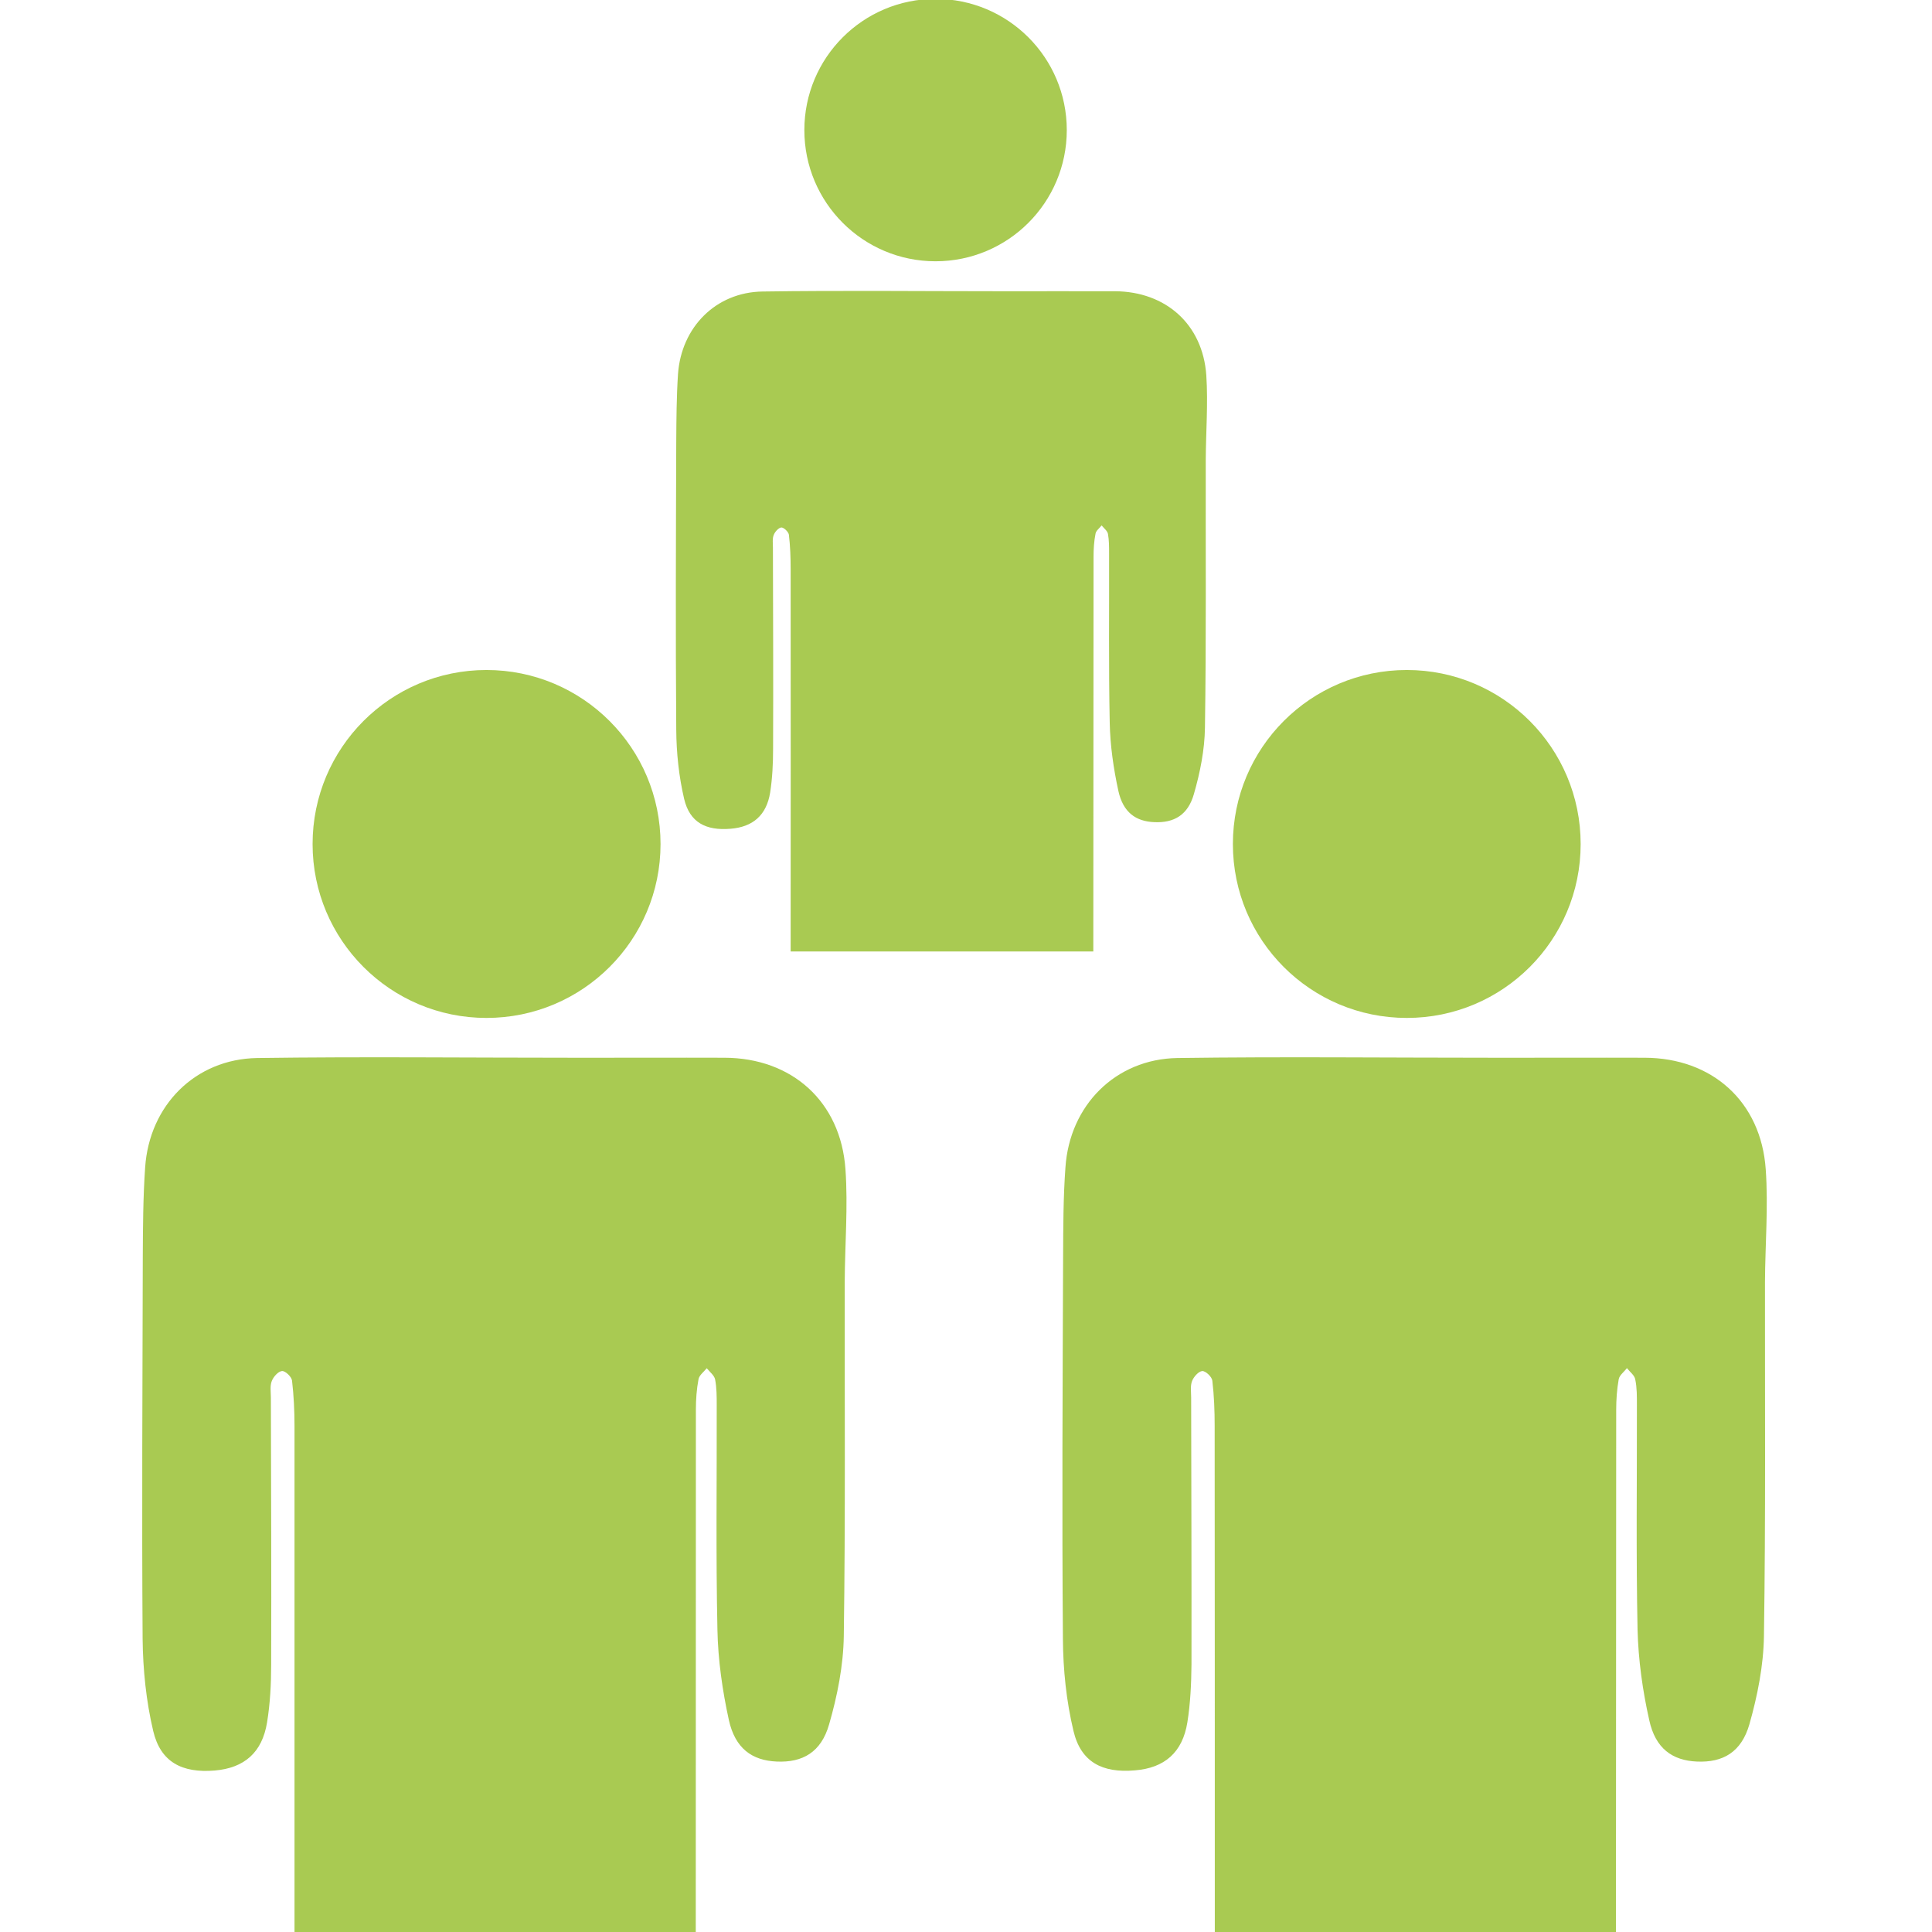 <?xml version="1.0" encoding="utf-8"?>
<!-- Generator: Adobe Illustrator 16.0.0, SVG Export Plug-In . SVG Version: 6.00 Build 0)  -->
<!DOCTYPE svg PUBLIC "-//W3C//DTD SVG 1.1//EN" "http://www.w3.org/Graphics/SVG/1.1/DTD/svg11.dtd">
<svg version="1.1" id="Layer_1" xmlns="http://www.w3.org/2000/svg" xmlns:xlink="http://www.w3.org/1999/xlink" x="0px" y="0px"
	 width="82.499px" height="82.5px" viewBox="0 0 82.499 82.5" enable-background="new 0 0 82.499 82.5" xml:space="preserve">
<g>
	<path fill="#A9CA52" d="M75.367,54.748c0.008-1.604,0.146-3.221,0.032-4.818c-0.201-2.891-2.288-4.757-5.176-4.763
		c-2.149-0.008-4.3,0.006-6.453,0c-4.502,0-9-0.05-13.499,0.012c-2.638,0.046-4.596,2.019-4.775,4.668
		c-0.094,1.279-0.094,2.565-0.1,3.842c-0.02,5.435-0.052,10.867-0.008,16.293c0.008,1.317,0.146,2.657,0.451,3.932
		c0.314,1.328,1.229,1.805,2.62,1.683c1.267-0.1,2.038-0.764,2.244-2.054c0.129-0.81,0.167-1.644,0.175-2.463
		c0.006-3.798-0.008-7.595-0.014-11.399c0-0.239-0.042-0.5,0.038-0.706c0.069-0.184,0.277-0.415,0.433-0.429
		c0.144-0.011,0.415,0.245,0.433,0.409c0.076,0.638,0.1,1.296,0.1,1.941c0.006,7.22,0.006,14.439,0.006,21.651h17.129
		c0.005-7.451,0.005-14.902,0.011-22.354c0-0.433,0.032-0.871,0.107-1.296c0.032-0.178,0.231-0.314,0.35-0.477
		c0.127,0.162,0.328,0.308,0.356,0.482c0.076,0.357,0.071,0.734,0.071,1.102c0.005,3.198-0.038,6.392,0.028,9.589
		c0.033,1.291,0.216,2.601,0.499,3.858c0.261,1.211,0.989,1.725,2.034,1.77c1.11,0.049,1.898-0.396,2.243-1.592
		c0.345-1.215,0.603-2.509,0.621-3.768C75.399,64.824,75.361,59.787,75.367,54.748"/>
	<path fill="#A9CA52" d="M67.496,36.042c0,4.104-3.32,7.425-7.423,7.425c-4.106,0-7.427-3.32-7.427-7.425s3.32-7.432,7.427-7.432
		C64.176,28.61,67.496,31.938,67.496,36.042"/>
	<path fill="#A9CA52" d="M51.487,19.668c0.005-1.216,0.104-2.432,0.024-3.642c-0.151-2.175-1.729-3.578-3.905-3.59
		c-1.621-0.007-3.245,0.005-4.867,0c-3.392,0-6.788-0.038-10.179,0.012c-1.992,0.031-3.465,1.522-3.608,3.522
		c-0.063,0.959-0.069,1.929-0.075,2.895c-0.014,4.098-0.032,8.196,0,12.289c0.006,0.996,0.113,2.005,0.338,2.964
		c0.239,1.002,0.928,1.359,1.979,1.271c0.954-0.075,1.536-0.576,1.693-1.547c0.095-0.614,0.125-1.241,0.125-1.862
		c0.012-2.864,0-5.728-0.007-8.598c0-0.182-0.03-0.375,0.032-0.532c0.049-0.137,0.206-0.313,0.325-0.326
		c0.106-0.007,0.307,0.188,0.325,0.307c0.058,0.489,0.075,0.984,0.075,1.473c0.007,5.438,0,10.885,0,16.324h12.924
		c0.006-5.615,0.006-11.237,0.01-16.858c0-0.325,0.02-0.657,0.084-0.978c0.02-0.131,0.169-0.238,0.261-0.356
		c0.094,0.118,0.245,0.23,0.271,0.363c0.048,0.269,0.048,0.551,0.048,0.827c0.008,2.414-0.023,4.826,0.027,7.232
		c0.019,0.978,0.162,1.962,0.369,2.914c0.201,0.916,0.744,1.304,1.535,1.335c0.839,0.038,1.436-0.301,1.691-1.203
		c0.264-0.915,0.459-1.886,0.471-2.838C51.512,27.269,51.479,23.465,51.487,19.668"/>
	<path fill="#A9CA52" d="M45.553,5.555c0,3.095-2.508,5.602-5.604,5.602s-5.602-2.507-5.602-5.602c0-3.096,2.506-5.602,5.602-5.602
		S45.553,2.459,45.553,5.555"/>
	<path fill="#A9CA52" d="M36.071,54.748c0.006-1.604,0.145-3.221,0.031-4.818c-0.2-2.891-2.287-4.757-5.17-4.763
		c-2.156-0.008-4.306,0.006-6.455,0c-4.506,0-9.004-0.05-13.498,0.012c-2.645,0.046-4.6,2.019-4.781,4.668
		c-0.089,1.279-0.094,2.565-0.101,3.842c-0.012,5.435-0.044,10.867-0.007,16.293c0.014,1.317,0.151,2.657,0.452,3.932
		c0.313,1.328,1.228,1.805,2.626,1.69c1.26-0.107,2.03-0.766,2.237-2.062c0.132-0.81,0.174-1.636,0.174-2.463
		c0.014-3.798-0.005-7.595-0.012-11.399c0-0.239-0.044-0.5,0.038-0.706c0.069-0.184,0.275-0.415,0.438-0.429
		c0.139-0.011,0.408,0.245,0.427,0.409c0.075,0.638,0.106,1.296,0.106,1.946c0,7.215,0,14.435,0,21.646h17.134
		c0-7.451,0.005-14.902,0.005-22.354c0-0.433,0.032-0.871,0.112-1.296c0.033-0.178,0.228-0.314,0.352-0.471
		c0.125,0.156,0.319,0.302,0.357,0.477c0.069,0.363,0.069,0.734,0.069,1.102c0.007,3.198-0.038,6.392,0.03,9.589
		c0.025,1.291,0.214,2.601,0.489,3.858c0.269,1.211,0.99,1.725,2.044,1.77c1.103,0.049,1.898-0.396,2.237-1.592
		c0.351-1.215,0.608-2.509,0.626-3.768C36.103,64.824,36.064,59.787,36.071,54.748"/>
	<path fill="#A9CA52" d="M28.206,36.042c0,4.104-3.328,7.425-7.433,7.425s-7.425-3.327-7.425-7.425c0-4.104,3.321-7.432,7.425-7.432
		S28.206,31.938,28.206,36.042"/>
	<rect x="3.748" y="-0.047" fill="none" width="74.021" height="61.016"/>
</g>
</svg>
